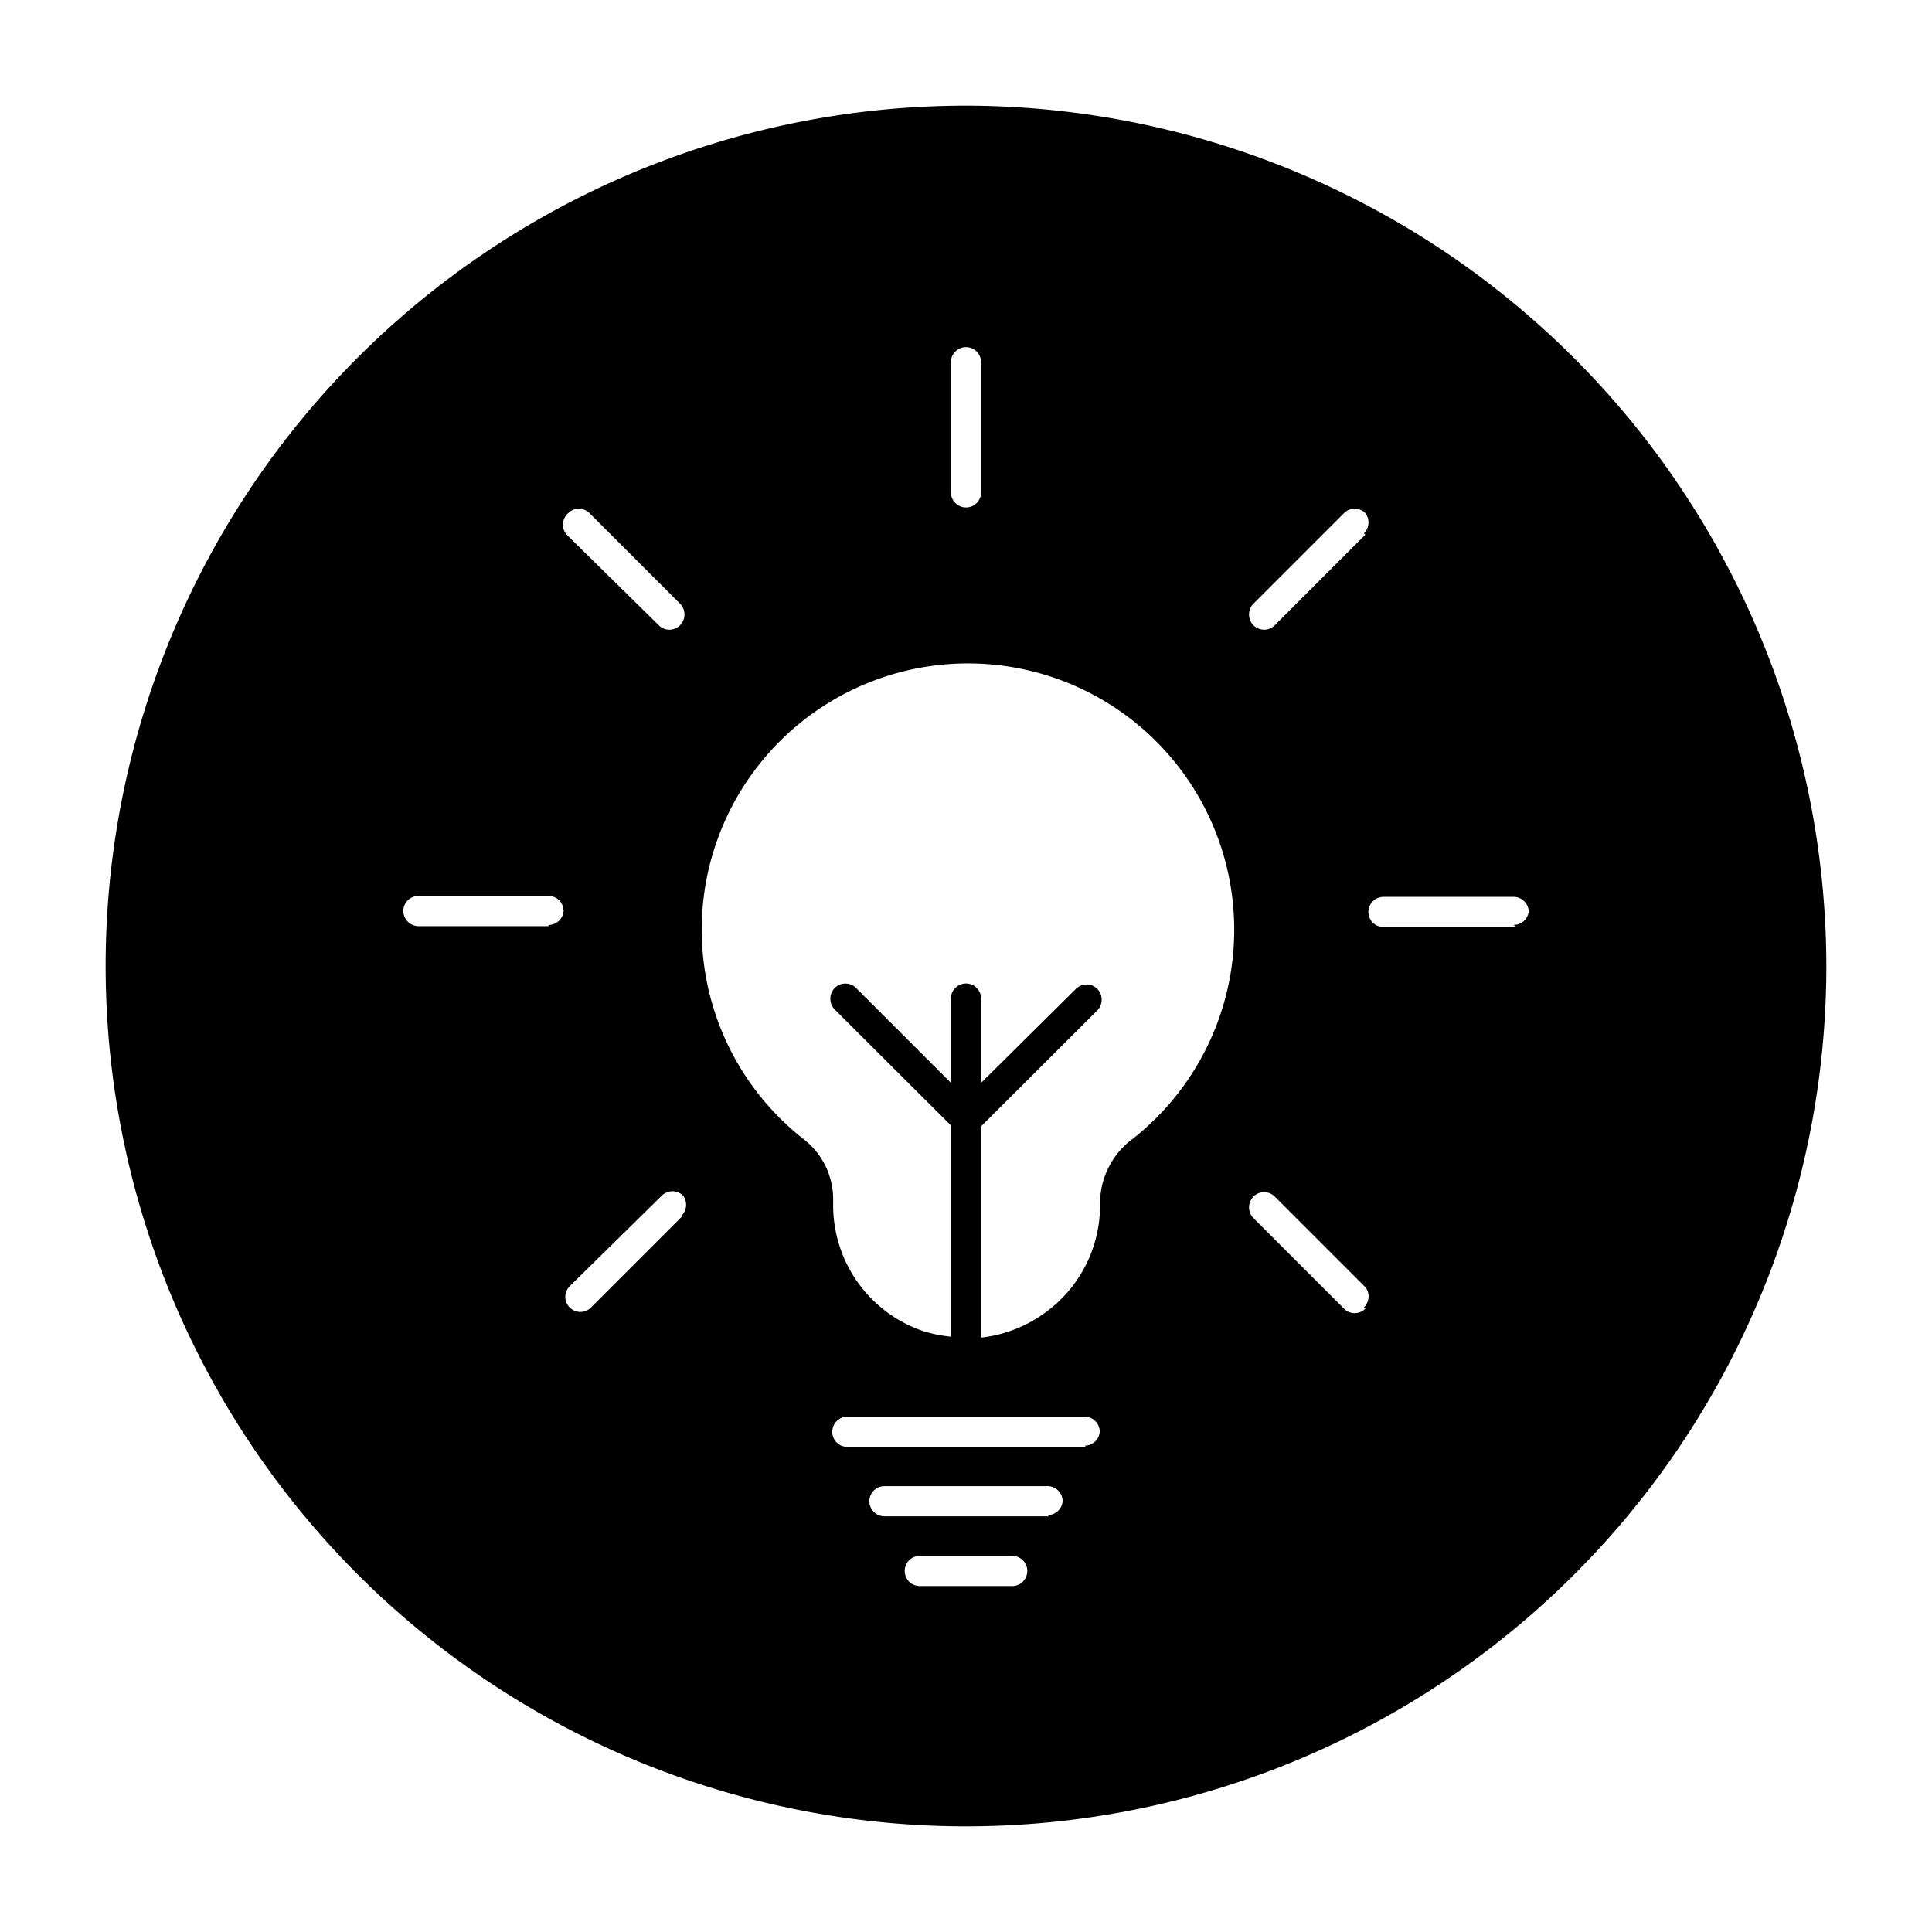 <svg height="512" viewBox="0 0 64 64" width="512" xmlns="http://www.w3.org/2000/svg"><g id="Layer_28" data-name="Layer 28"><path d="m32 3.5a28.5 28.5 0 1 0 28.5 28.5 28.54 28.54 0 0 0 -28.5-28.5zm4.44 36.4a4.38 4.38 0 0 1 -1.8 3.57 4.43 4.43 0 0 1 -2.14.84v-7l3.85-3.84a.51.51 0 0 0 0-.71.5.5 0 0 0 -.71 0l-3.14 3.11v-2.79a.5.5 0 0 0 -1 0v2.79l-3.14-3.14a.5.5 0 0 0 -.71 0 .51.51 0 0 0 0 .71l3.85 3.84v7a4.78 4.78 0 0 1 -.9-.18 4.4 4.4 0 0 1 -3-4.25v-.13a2.52 2.52 0 0 0 -1-2 8.82 8.82 0 1 1 10.93 0 2.66 2.66 0 0 0 -1.09 2.18zm-4.94-27.9a.5.5 0 0 1 1 0v4.31a.5.5 0 1 1 -1 0zm-12.68 5a.5.5 0 0 1 .71 0l3 3a.51.51 0 0 1 0 .71.51.51 0 0 1 -.36.15.49.49 0 0 1 -.35-.15l-3.05-3a.51.51 0 0 1 .05-.71zm-.65 13.68h-4.31a.51.51 0 0 1 -.5-.5.5.5 0 0 1 .5-.5h4.31a.5.5 0 0 1 .5.5.5.5 0 0 1 -.5.46zm4.41 9.63-3 3a.5.5 0 0 1 -.35.15.51.51 0 0 1 -.36-.15.5.5 0 0 1 0-.7l3.05-3a.5.5 0 0 1 .71 0 .51.51 0 0 1 -.05.66zm11 12.23h-3.11a.5.5 0 0 1 0-1h3.06a.5.5 0 0 1 0 1zm1.17-2.31h-5.45a.5.5 0 0 1 -.5-.5.5.5 0 0 1 .5-.5h5.4a.5.5 0 0 1 .5.5.5.5 0 0 1 -.5.46zm1.23-2.3h-7.91a.5.5 0 0 1 -.5-.5.5.5 0 0 1 .5-.5h7.86a.5.5 0 0 1 .5.5.5.5 0 0 1 -.5.46zm9.25-4.58a.51.51 0 0 1 -.36.15.5.5 0 0 1 -.35-.15l-3-3a.51.51 0 0 1 0-.71.5.5 0 0 1 .71 0l3 3a.5.5 0 0 1 -.05.67zm0-25.64-3 3a.49.49 0 0 1 -.35.15.51.51 0 0 1 -.36-.15.51.51 0 0 1 0-.71l3-3a.5.5 0 0 1 .71 0 .51.51 0 0 1 -.05.67zm5 13h-4.4a.5.5 0 0 1 -.5-.5.5.5 0 0 1 .5-.5h4.31a.5.5 0 0 1 .5.5.51.51 0 0 1 -.5.43z"/></g></svg>